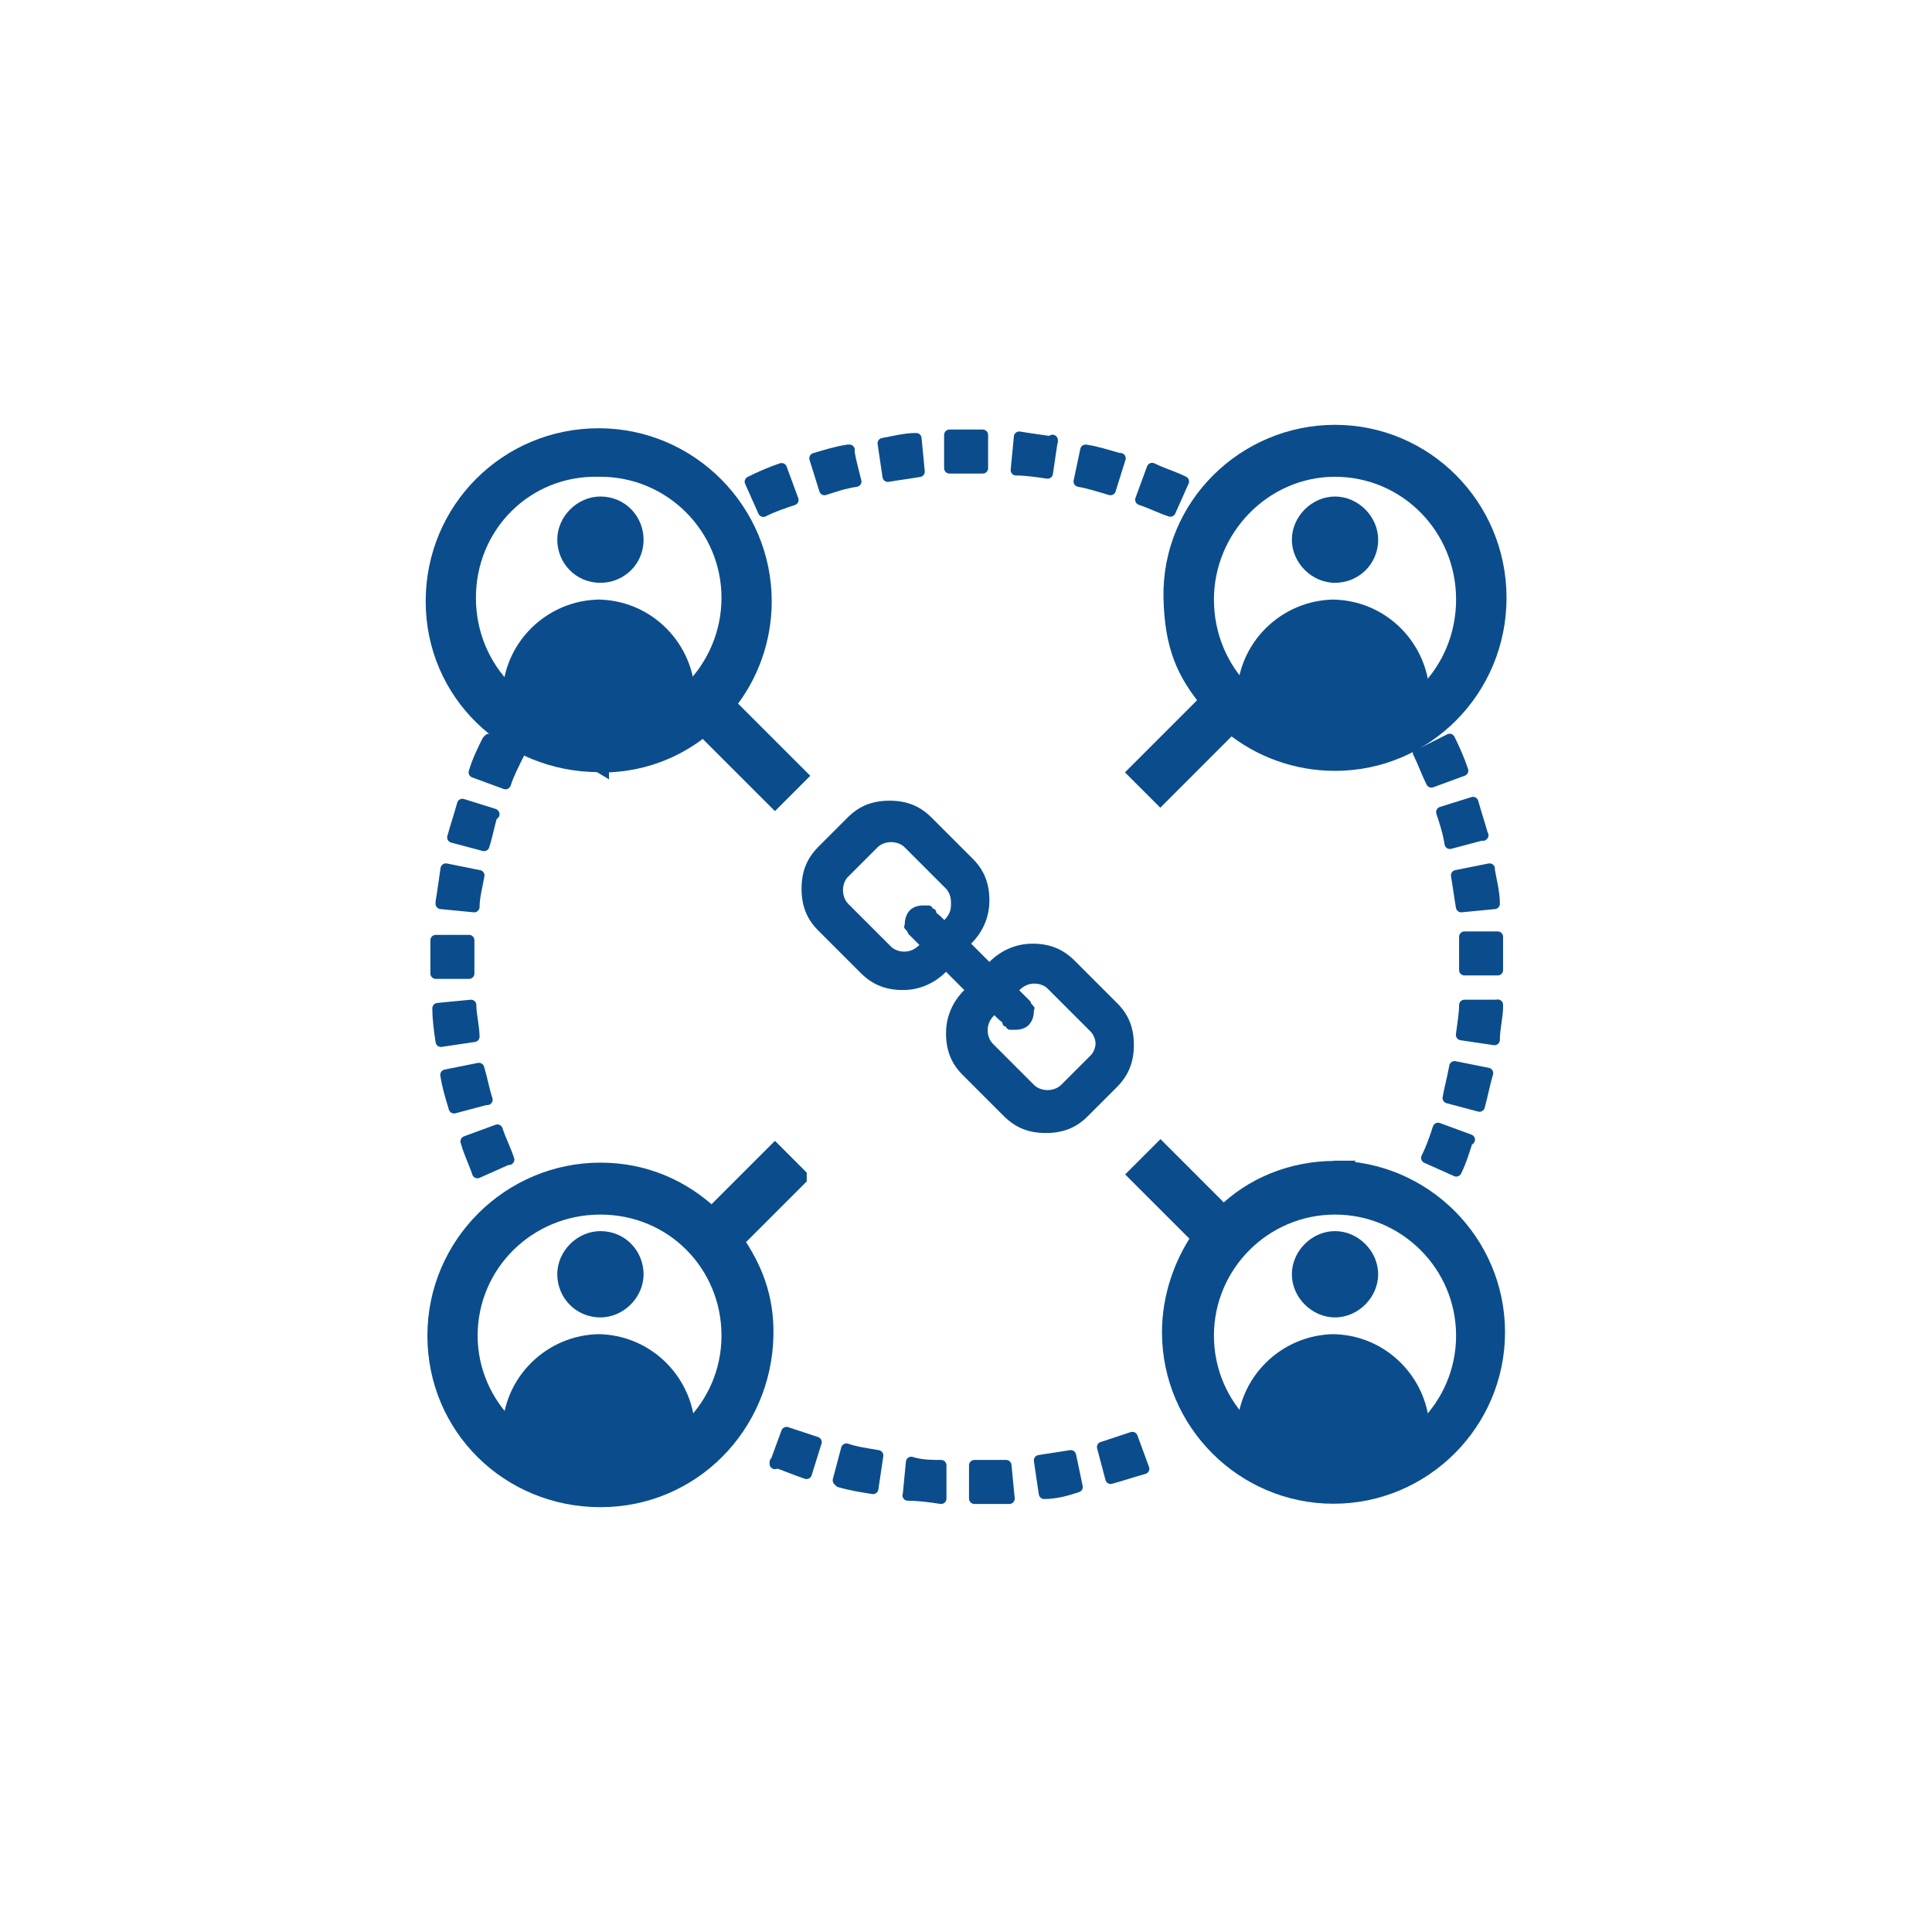 <?xml version="1.0" encoding="UTF-8"?>
<svg id="cejusc-coronel" xmlns="http://www.w3.org/2000/svg" viewBox="0 0 90 90">
  <defs>
    <style>
      .cls-1, .cls-2, .cls-3 {
        fill: #0b4d8c;
      }

      .cls-2 {
        stroke-linejoin: round;
        stroke-width: .5px;
      }

      .cls-2, .cls-3 {
        stroke: #0b4d8c;
      }

      .cls-3 {
        stroke-miterlimit: 10;
        stroke-width: .8px;
      }
    </style>
  </defs>
  <path class="cls-1" d="M62.19,27.93c-2.48,0-4.57,2.01-4.57,4.57s0,.39,0,.62c1.24,1.08,2.79,1.7,4.49,1.7s3.33-.62,4.49-1.7v-.62c0-2.48-2.01-4.57-4.57-4.57h.15Z"/>
  <path class="cls-1" d="M62.19,23.13h0c-1.08,0-2.01.93-2.01,2.01h0c0,1.08.93,2.01,2.01,2.01h0c1.08,0,2.01-.85,2.01-2.01h0c0-1.08-.93-2.01-2.01-2.01Z"/>
  <path class="cls-1" d="M27.97,27.93c-2.48,0-4.57,2.01-4.57,4.57s0,.39,0,.62c1.24,1.08,2.79,1.7,4.49,1.7s3.33-.62,4.49-1.7v-.62c0-2.48-2.01-4.57-4.57-4.57h.15Z"/>
  <path class="cls-1" d="M27.97,23.13h0c-1.08,0-2.01.93-2.01,2.01h0c0,1.08.85,2.01,2.01,2.01h0c1.08,0,2.01-.85,2.01-2.01h0c0-1.08-.85-2.01-2.01-2.01Z"/>
  <path class="cls-1" d="M62.19,62.15c-2.48,0-4.57,2.01-4.57,4.57s0,.39,0,.62c1.24,1.08,2.79,1.7,4.49,1.7s3.33-.62,4.49-1.7v-.62c0-2.48-2.01-4.57-4.57-4.57h.15Z"/>
  <path class="cls-1" d="M62.19,57.35h0c-1.08,0-2.01.93-2.01,2.01h0c0,1.08.93,2.01,2.01,2.01h0c1.08,0,2.01-.93,2.01-2.01h0c0-1.08-.93-2.01-2.01-2.01Z"/>
  <path class="cls-1" d="M27.97,62.15c-2.48,0-4.57,2.01-4.57,4.57s0,.39,0,.62c1.24,1.08,2.79,1.7,4.49,1.7s3.33-.62,4.49-1.7v-.62c0-2.48-2.01-4.57-4.57-4.57h.15Z"/>
  <path class="cls-1" d="M27.97,57.35h0c-1.08,0-2.01.93-2.01,2.01h0c0,1.08.85,2.01,2.01,2.01h0c1.08,0,2.01-.93,2.01-2.01h0c0-1.08-.85-2.01-2.01-2.01Z"/>
  <g>
    <path class="cls-2" d="M51.35,67.41l.39,1.47c.54-.15,1.01-.31,1.55-.46l-.54-1.47c-.46.15-.93.31-1.39.46h0Z"/>
    <path class="cls-2" d="M45.39,68.26v1.55h1.63l-.15-1.55h-1.47Z"/>
    <path class="cls-2" d="M39.12,69.04c.54.15,1.01.23,1.55.31l.23-1.55c-.46-.08-1.01-.15-1.47-.31l-.39,1.47h0l.08.08Z"/>
    <path class="cls-2" d="M36.1,68.11c.46.15,1.01.39,1.47.54l.46-1.47c-.46-.15-.93-.31-1.39-.46l-.54,1.47h0v-.08Z"/>
    <path class="cls-2" d="M48.41,68.03l.23,1.55c.54,0,1.08-.15,1.55-.31l-.31-1.47c-.46.08-1.01.15-1.47.23h0Z"/>
    <path class="cls-2" d="M42.29,69.66c.54,0,1.08.08,1.55.15v-1.55c-.39,0-.93,0-1.39-.15l-.15,1.55h0Z"/>
    <path class="cls-2" d="M22.09,48.29c0-.46-.15-1.01-.15-1.47l-1.55.15c0,.54.08,1.08.15,1.55l1.55-.23Z"/>
    <path class="cls-2" d="M20.3,45.04v.31h1.55v-1.55h-1.55v1.24h0Z"/>
    <path class="cls-2" d="M23.71,54.02c-.15-.46-.39-.93-.54-1.39l-1.47.54c.15.54.39,1.01.54,1.47l1.39-.62h.08Z"/>
    <path class="cls-2" d="M20.54,42.1l1.55.15c0-.46.15-1.01.23-1.47l-1.55-.31c-.08.54-.15,1.08-.23,1.55v.08Z"/>
    <path class="cls-2" d="M23.01,37.92l-1.47-.46c-.15.54-.31,1.01-.46,1.55l1.47.39c.15-.46.23-.93.39-1.47h.08Z"/>
    <path class="cls-2" d="M22.7,34.51c-.23.46-.46.93-.62,1.47l1.47.54c.15-.46.39-.93.62-1.39l-1.39-.7-.08.08Z"/>
    <path class="cls-2" d="M22.7,51.23c-.15-.46-.23-.93-.39-1.47l-1.55.31c.08.54.23,1.01.39,1.55l1.47-.39h.08Z"/>
    <path class="cls-2" d="M55.14,22.43c-.46-.23-1.01-.39-1.47-.62l-.54,1.47c.46.15.93.39,1.39.54,0,0,.62-1.39.62-1.39Z"/>
    <path class="cls-2" d="M66.06,35.05c.23.46.39.93.62,1.39l1.47-.54c-.15-.46-.39-1.01-.62-1.47l-1.39.7h0l-.08-.08Z"/>
    <path class="cls-2" d="M69.77,46.82h-1.55c0,.39-.08.85-.15,1.39l1.55.23c0-.54.15-1.08.15-1.55v-.08Z"/>
    <path class="cls-2" d="M69.08,38.92c-.15-.54-.31-1.01-.46-1.55l-1.47.46c.15.46.31.93.39,1.47l1.47-.39h.08Z"/>
    <path class="cls-2" d="M69.39,40.47l-1.55.31c.08.46.15,1.01.23,1.47l1.55-.15c0-.54-.15-1.08-.23-1.55v-.08Z"/>
    <path class="cls-2" d="M68.22,43.72v1.47h1.55v-1.55h-1.55v.08Z"/>
    <path class="cls-2" d="M69.31,49.99l-1.55-.31c-.08.46-.23,1.01-.31,1.47l1.47.39c.15-.54.23-1.01.39-1.55h0Z"/>
    <path class="cls-2" d="M68.46,53.09l-1.47-.54c-.15.46-.31.93-.54,1.39l1.39.62c.23-.46.39-1.01.54-1.47h.08Z"/>
    <path class="cls-2" d="M39.5,20.96c-.54.08-1.01.23-1.55.39l.46,1.47c.46-.15.93-.31,1.47-.39,0,0-.39-1.47-.31-1.47h-.08Z"/>
    <path class="cls-2" d="M36.95,23.29l-.54-1.47c-.46.15-1.01.39-1.47.62l.62,1.39c.46-.23.93-.39,1.39-.54Z"/>
    <path class="cls-2" d="M52.12,21.35c-.54-.15-1.01-.31-1.55-.39l-.31,1.47c.46.08.93.23,1.47.39l.46-1.47h-.08Z"/>
    <path class="cls-2" d="M42.83,21.97l-.15-1.55c-.54,0-1.08.15-1.55.23l.23,1.55c.46-.08,1.01-.15,1.47-.23Z"/>
    <path class="cls-2" d="M49.03,20.58c-.54-.08-1.08-.15-1.55-.23l-.15,1.55c.46,0,1.01.08,1.47.15l.23-1.55h0v.08Z"/>
    <path class="cls-2" d="M45.08,21.81h.7v-1.55h-1.55v1.55h.85Z"/>
  </g>
  <path class="cls-3" d="M57.39,33.81c1.32,1.08,3.02,1.7,4.8,1.7,4.18,0,7.59-3.41,7.59-7.66s-3.41-7.66-7.59-7.66-7.68,3.41-7.59,7.66c.05,2.27.62,3.48,1.7,4.8l-3.33,3.33,1.08,1.08,3.33-3.33v.08ZM56.15,27.93c0-3.33,2.71-6.12,6.04-6.12s6.04,2.71,6.04,6.12-2.71,6.12-6.04,6.12-6.04-2.71-6.04-6.12Z"/>
  <path class="cls-3" d="M37.18,54.79l-1.08-1.08-2.94,2.94c-1.39-1.32-3.17-2.09-5.19-2.09-4.18,0-7.66,3.41-7.66,7.66s3.41,7.59,7.66,7.59,7.57-3.41,7.66-7.59c.04-1.81-.54-3.17-1.39-4.41l2.94-2.94h0v-.08ZM27.97,68.26c-3.33,0-6.12-2.71-6.12-6.04s2.71-6.04,6.12-6.04,6.04,2.71,6.04,6.04-2.71,6.04-6.04,6.04Z"/>
  <path class="cls-3" d="M27.97,35.59c1.86,0,3.48-.62,4.8-1.7l3.33,3.33,1.08-1.08-3.33-3.33c1.08-1.32,1.7-3.02,1.7-4.8,0-4.18-3.41-7.66-7.66-7.66s-7.66,3.41-7.66,7.66,3.44,7.56,7.69,7.56l.05.03ZM27.97,21.81c3.33,0,6.04,2.71,6.04,6.04s-2.71,6.12-6.12,6.12-6.12-2.71-6.12-6.12,2.71-6.12,6.12-6.04h.08Z"/>
  <path class="cls-3" d="M62.19,54.48c-2.01,0-3.87.77-5.19,2.09l-2.94-2.94-1.08,1.08,2.94,2.94c-.85,1.24-1.39,2.79-1.39,4.41,0,4.18,3.41,7.59,7.59,7.59s7.59-3.41,7.59-7.59-3.41-7.59-7.59-7.59h.08ZM62.19,68.26c-3.33,0-6.04-2.71-6.04-6.04s2.71-6.04,6.04-6.04,6.04,2.71,6.04,6.04-2.71,6.04-6.04,6.04Z"/>
  <path class="cls-1" d="M52.82,48.68c0,.77-.23,1.39-.77,1.94l-1.39,1.39c-.54.54-1.16.77-1.94.77s-1.39-.23-1.94-.77l-1.94-1.94c-.54-.54-.77-1.16-.77-1.94s.31-1.47.85-2.01l-.85-.85c-.54.54-1.24.85-2.01.85s-1.39-.23-1.94-.77l-2.01-2.01c-.54-.54-.77-1.16-.77-1.94s.23-1.39.77-1.94l1.39-1.39c.54-.54,1.16-.77,1.94-.77s1.39.23,1.94.77l1.94,1.94c.54.54.77,1.16.77,1.94s-.31,1.47-.85,2.01l.85.85c.54-.54,1.24-.85,2.01-.85s1.39.23,1.94.77l2.01,2.01c.54.54.77,1.16.77,1.94h0ZM44.3,42.02c0-.23-.08-.46-.23-.62l-1.94-1.94c-.15-.15-.39-.23-.62-.23s-.46.08-.62.23l-1.39,1.39c-.15.15-.23.39-.23.62s.08.46.23.62l2.01,2.01c.15.15.39.23.62.23s.46-.08.7-.31l-.15-.15-.23-.23-.15-.15c0-.08-.08-.15-.15-.23s0-.15,0-.23c0-.23.08-.46.23-.62s.39-.23.62-.23h.23c.08,0,.15,0,.23.15.08,0,.15.08.15.15s.08.08.23.23l.15.15c.23-.23.31-.46.31-.7h0v-.15ZM51.04,48.68c0-.23-.08-.46-.23-.62l-2.01-2.01c-.15-.15-.39-.23-.62-.23s-.46.08-.7.31l.15.15.23.23.15.15c0,.08.08.15.15.23s0,.15,0,.23c0,.23-.08.46-.23.62s-.39.23-.62.23h-.23c-.08,0-.15,0-.23-.15-.08,0-.15-.08-.15-.15s-.08-.08-.23-.23l-.15-.15c-.23.23-.31.46-.31.7s.08.46.23.62l1.94,1.94c.15.15.39.23.62.23s.46-.08.62-.23l1.39-1.39c.15-.15.23-.39.23-.62h0v.15Z"/>
</svg>